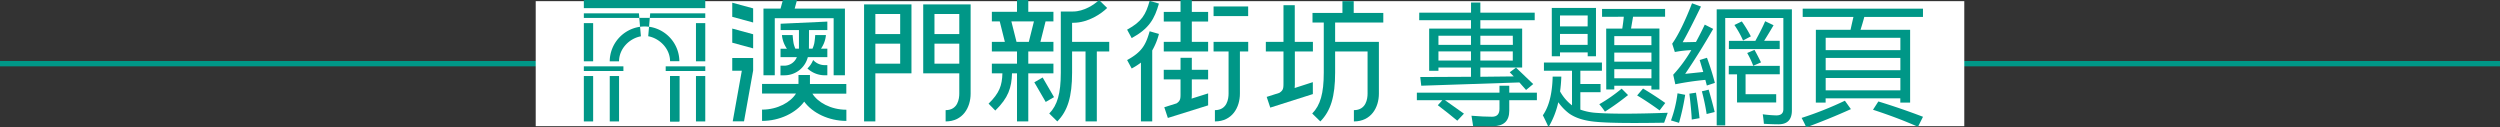 <svg xmlns="http://www.w3.org/2000/svg" viewBox="0 0 1400 71.31"><rect x="0" y="0" width="1400" height="71.31" fill="#333333" stroke="none"/><defs><style>.cls-1{fill:#009787;}.cls-2{fill:#fff;}</style></defs><g id="图层_2" data-name="图层 2"><g id="content"><rect class="cls-1" y="34.15" width="1400" height="3"/><rect class="cls-2" x="300" y="0.65" width="800" height="70"/><path class="cls-1" d="M805.18,58.93l2.53-2.81H793.44V51.9h46.27V48h5.48V51.9h15.47v4.22H845.19V62q0,8.64-9.14,8.64c-2.81,0-6.52,0-11.11-.07-.23-1.54-.54-3.46-.91-5.76q6.75.56,11.53.56c2.76,0,4.15-1.48,4.15-4.43V56.12H809.19q5.41,3.8,10.62,7.52l-3.73,3.94Q810.95,63.29,805.18,58.93ZM794.78,7.11h29V1.42H829V7.11h30.44v4.22H829V16h23.41v21.8H829V43q9.49-.13,18.7-.21c-.75-.75-1.5-1.52-2.25-2.32l3.52-2.6q5.48,5.34,9.63,9.21l-4,3.31q-1.83-2.11-3.72-4.22Q825.58,47,795.9,48l-.56-4.86L823.75,43v-5.2H805.53v1.83h-5.2V16h23.42V11.33h-29Zm10.75,18h18.22V20H805.53Zm0,8.79h18.22V28.77H805.53ZM847.16,20H829v5.13h18.21Zm0,13.92V28.77H829V33.9Z"/><path class="cls-1" d="M864,64.56q5.15-7.32,5.49-21.66h4.85a76.46,76.46,0,0,1-.7,8.3,25.37,25.37,0,0,0,6.68,7.8V39.6H864.6V35h32.48V39.6H885v7.45h11.32v4.57H885v9.77a32.69,32.69,0,0,0,9.21,1.83q13,.91,39.72-.07c-.7,1.92-1.36,3.78-2,5.56q-28.19.48-38.24-.5-9.65-.84-15.05-4.71a28.49,28.49,0,0,1-6-6.25,46.53,46.53,0,0,1-5.48,13.92C866.14,68.92,865.11,66.71,864,64.56ZM869,4.44h24.75V31.51h-4.64V29.33H873.6v2.18H869Zm20.11,4.22H873.6v6.12h15.47ZM873.6,25.11h15.47V19H873.6Zm34.52,24.54,3.59,3.59a142.93,142.93,0,0,1-12.94,9.28,40.67,40.67,0,0,0-3.17-4.15A87.84,87.84,0,0,0,908.12,49.65ZM899.47,16h9q.57-3.51.85-6.61H897.15V5h35.3V9.36H914.52c-.38,2.16-.75,4.36-1.13,6.61h15.89V50.14h-4.5V48H904v2.1h-4.5Zm25.31,4.22H904v5.06h20.81ZM904,34.54h20.81V29.47H904Zm0,9.28h20.81V38.75H904Zm16.1,5.76q6.61,3.95,12.45,8.09l-3.17,4.15q-6.68-4.86-12.58-8.37Z"/><path class="cls-1" d="M943.7,53.1a129.68,129.68,0,0,1-3.45,15.68l-4.5-1.34a68.38,68.38,0,0,0,3.66-15.19Zm-1.41-29.46q2.61,0,7.45-.14,2.46-4.5,4.93-9.71l4.71,2.39Q952.06,29,943.7,41.36c3.23-.33,6.61-.68,10.12-1.06q-1-3.37-2-6.68l4.08-1.26a141.4,141.4,0,0,1,4.43,14.06l-4.5,1.47c-.28-1.07-.56-2.13-.84-3.16a159.17,159.17,0,0,0-16.81,2.46L937,41.85a77.09,77.09,0,0,0,10.12-13.78,61.46,61.46,0,0,0-9.21,1.05l-1.48-4.64q5.14-7.31,11.11-22.64l5,1.83Q946.16,16.81,942.29,23.64Zm7.45,28.26q1.41,8.66,2,14.28l-4.36.77q-.21-5.13-1.33-14.49Zm7.11-1.69q2,6.82,3.37,12.52l-4.5,1.12a117.26,117.26,0,0,0-2.67-12.72Zm9.28,20h-4.78v-65h42.11v56.6q0,7.8-7.52,7.8-3.16,0-8.16-.28-.21-2.53-.63-5.34a67.6,67.6,0,0,0,7.59.63q3.94,0,3.94-3.45V10.07H966.13Zm2-33.32h28.54v4.71H977.52V52.75h17.15v4.64H972.74V41.64H968.1Zm.07-14H983q3.87-7.1,5.49-11l4.71,2.24q-2.46,4.23-5.28,8.72h8.72v4.64H968.17ZM971.26,14l4.15-2a69.34,69.34,0,0,1,5.06,8.36l-4.36,2.32A52.53,52.53,0,0,0,971.26,14Zm7.17,15.68,4.08-1.75q1.26,2.17,3.66,7l-4.36,1.9A48.65,48.65,0,0,0,978.43,29.68Z"/><path class="cls-1" d="M1033.13,56.4l3.38,4.71q-12.16,5.49-25,10.2-1-2.32-2.6-5.28A193.69,193.69,0,0,0,1033.13,56.4Zm-16.24-39.72h19.41q.63-2.89,1.62-7.18h-28.41V4.86h67.36V9.5H1044c-.65,2.49-1.36,4.88-2.11,7.18h27.78V57.46h-5.49V55.07h-41.83v2.39h-5.49Zm47.32,4.5h-41.83v6.89h41.83Zm-41.83,18.14h41.83V32.43h-41.83Zm0,11.25h41.83V43.68h-41.83Zm26.5,10.89,3-4.64q12.3,3.74,25,8.58L1074.06,71Q1063.08,66.1,1048.88,61.46Z"/><rect class="cls-1" x="326.95" y="12.95" width="5.21" height="21.38"/><rect class="cls-1" x="389.74" y="12.95" width="5.21" height="21.38"/><rect class="cls-1" x="326.95" y="42.58" width="5.21" height="25.42"/><rect class="cls-1" x="389.74" y="42.58" width="5.21" height="25.42"/><rect class="cls-1" x="341.46" y="42.58" width="5.21" height="25.42"/><rect class="cls-1" x="375.23" y="42.58" width="5.21" height="25.42"/><rect class="cls-1" x="375.23" y="42.58" width="5.21" height="25.42"/><polygon class="cls-1" points="394.95 10.06 363.88 10.06 364.11 7.46 394.95 7.46 394.95 10.06"/><polygon class="cls-1" points="358.02 10.06 326.95 10.06 326.95 7.46 357.8 7.46 358.02 10.06"/><rect class="cls-1" x="326.95" width="68" height="4.56"/><rect class="cls-1" x="326.95" y="37.15" width="22.16" height="2.61"/><rect class="cls-1" x="372.79" y="37.15" width="22.17" height="2.61"/><path class="cls-1" d="M341.46,34.33h5.21c0-7,5.71-12.81,12.24-14L358.44,15a19.71,19.71,0,0,0-17,19.32"/><path class="cls-1" d="M363.46,15,363,20.29c6.52,1.23,12.23,7.05,12.23,14h5.22a19.71,19.71,0,0,0-17-19.32"/><path class="cls-1" d="M363.46,15l.43-5H358l.43,5a18.89,18.89,0,0,1,2.51-.17,18.67,18.67,0,0,1,2.51.17"/><path class="cls-1" d="M589.92,41.06V35.67H575.84V28.82h14.08V23.44h-7.28L585.51,12h4.41V6.62H575.84V0h-6.32V6.62H555.44V12h4.42l2.86,11.44h-7.28v5.38h14.08v6.85H555.44v5.39h5.91c-.2,6.82-1.61,11-7.75,17l3.76,3.85c7.37-7.18,9.15-12.87,9.37-20.86h2.79V68h6.32V41.06ZM566.37,12H579l-2.86,11.44h-6.89Z"/><rect class="cls-1" x="582.03" y="43.85" width="5.38" height="12.72" transform="translate(53.77 300.23) rotate(-30.12)"/><path class="cls-1" d="M600.37,12.76H601c8.49,0,15.93-5.22,19-8.31L615.45,0c-2.57,2.59-8.55,6.44-14.5,6.44h-6.9V40.68c0,11.64-1.92,18.26-6.47,22.89L592.09,68c5.82-5.92,8.28-13.86,8.28-27.32V28.82h7.53V68h6.32V28.82h6.95V23.44h-20.8Z"/><path class="cls-1" d="M735.18,46,725,49.29a28.62,28.62,0,0,0,.12-3.18V28.82h10.11V23.44H725.07V2.93h-6.32V23.44h-9.88v5.38h9.88V46.11c0,3.22,0,4.41-2.34,5.9l-7.06,2.25,2,6,23.85-7.58Z"/><path class="cls-1" d="M774.65,12.62V7.23H758.08V.63h-6.32v6.6H735v5.39h6.31V40.69c0,11.64-1.93,18.26-6.47,22.88L739.39,68c5.81-5.92,8.28-13.86,8.28-27.31V28.82h18.17V52.44c0,2.78-.75,9.24-7.66,9.24V68c9.65,0,14-7.81,14-15.56V28.82h0V23.44H747.67V12.62Z"/><path class="cls-1" d="M508.89,2.46H486.76v0h-2.88V68h6.32V41.06h20.22V2.48h-1.53ZM504.1,35.67H490.2V24.45h13.9Zm-13.9-16.6V7.85h13.9V19.07Z"/><path class="cls-1" d="M540.64,2.46H518.51v0H517V41.05H537.2V52.44c0,2.78-.75,9.24-7.65,9.24V68c9.65,0,14-7.81,14-15.56V41.24h0V2.48h-2.88ZM523.3,7.85h13.9V19.07H523.3Zm0,27.82V24.45h13.9V35.67Z"/><path class="cls-1" d="M667.42,32.35H661.1v6.73h-9.4v5.39h9.4v7.58c0,3.17,0,4.37-2.23,5.84L652,60.05l2,6L676.55,59V52.3l-9.25,2.92a28.35,28.35,0,0,0,.12-3.17V44.47h9.13V39.08h-9.13Z"/><path class="cls-1" d="M679.6,28.82H688V52.44c0,2.78-.75,9.24-7.65,9.24V68c9.65,0,14-7.81,14-15.56V28.82H699V23.44H679.6Z"/><rect class="cls-1" x="679.6" y="3.62" width="19.37" height="5.39"/><polygon class="cls-1" points="667.42 0 661.1 0 661.1 6.67 651.71 6.67 651.71 12.06 661.1 12.06 661.1 23.44 651.71 23.44 651.71 28.82 676.55 28.82 676.55 23.44 667.42 23.44 667.42 12.06 676.55 12.06 676.55 6.67 667.42 6.67 667.42 0"/><path class="cls-1" d="M643.8,17.51c-2.17,7.71-4.41,11.65-12.62,16.12l2.57,4.73a41.22,41.22,0,0,0,5.18-3.3V68h6.32V28.25h0A36.5,36.5,0,0,0,649,19Z"/><path class="cls-1" d="M631.18,16.61l2.57,4.73C643.5,16,646.53,10.65,649,2L643.8.49C641.63,8.2,639.39,12.14,631.18,16.61Z"/><polygon class="cls-1" points="433.87 10.2 466.84 10.2 466.84 42.16 473.16 42.16 473.16 4.81 472.37 4.81 466.84 4.81 445.02 4.81 446.33 0.01 438.42 0.01 437.11 4.81 433.87 4.81 428.34 4.81 427.54 4.81 427.54 42.16 433.87 42.16 433.87 10.2"/><path class="cls-1" d="M454.94,52.44h19V47.05H453.57V42h-6.42v5h-20.4v5.39h19c-2.92,4.77-10.21,9-19,9v6.32c9.94,0,19-4.5,23.61-10.8,4.57,6.3,13.66,10.8,23.61,10.8V61.45C465.15,61.45,457.87,57.21,454.94,52.44Z"/><polygon class="cls-1" points="421.76 4.69 410.06 1.51 410.06 9.42 421.76 12.6 421.76 4.69"/><polygon class="cls-1" points="421.76 19.18 410.06 16 410.06 23.91 421.76 27.09 421.76 19.18"/><polygon class="cls-1" points="410.06 39.6 415.42 39.6 410.33 67.95 416.65 67.95 421.74 39.6 421.76 39.6 421.76 32.48 410.06 32.48 410.06 39.6"/><path class="cls-1" d="M455.36,33.59a13.17,13.17,0,0,1-3.2,4.74,14.23,14.23,0,0,0,9.77,3.83h1.38V36.47h-1.38A8.7,8.7,0,0,1,455.36,33.59Z"/><path class="cls-1" d="M453.06,16.82h10.25V12.09l-26.16,1.2v3.53h10.26V27.26h-2a16,16,0,0,1-1-3,42.53,42.53,0,0,1-.52-4.61h-6a15.68,15.68,0,0,0,1.95,6.28,9.26,9.26,0,0,0,.84,1.35h-3.58V32h9.14a7.65,7.65,0,0,1-7,4.79h-2.17v5.38h2.17A13.5,13.5,0,0,0,452.38,32h10.93V27.26h-3.57a9.26,9.26,0,0,0,.84-1.35,15.52,15.52,0,0,0,1.94-6.28h-6a42.53,42.53,0,0,1-.52,4.61,15.33,15.33,0,0,1-1,3h-2Z"/></g></g></svg>